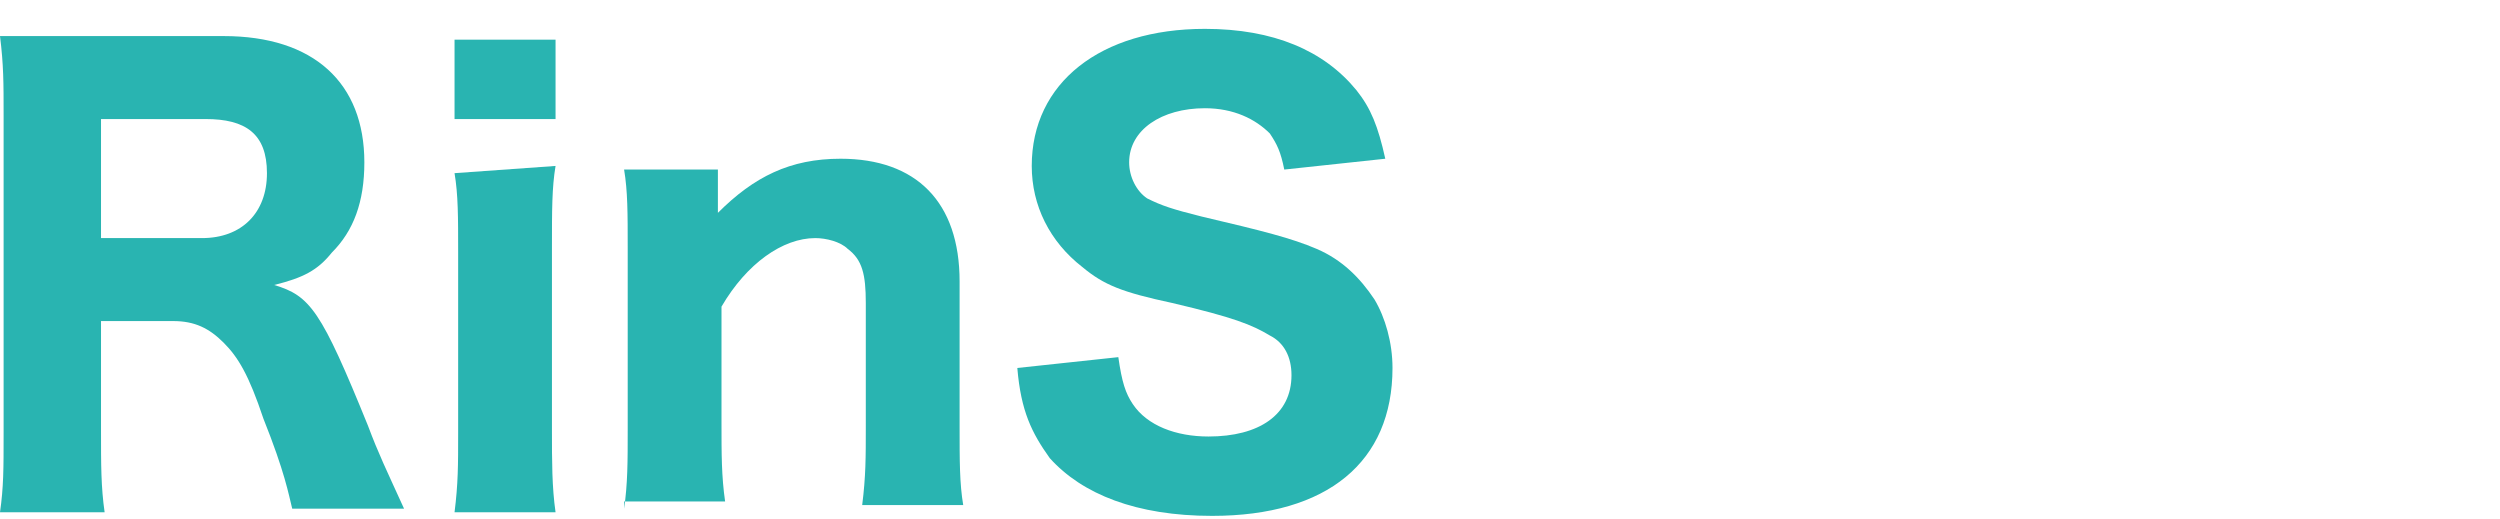 <?xml version="1.0" encoding="utf-8"?>
<!-- Generator: Adobe Illustrator 27.9.1, SVG Export Plug-In . SVG Version: 6.00 Build 0)  -->
<svg version="1.1" id="_レイヤー_2" xmlns="http://www.w3.org/2000/svg" xmlns:xlink="http://www.w3.org/1999/xlink" x="0px"
	 y="0px" viewBox="0 0 69.3 14.4" style="enable-background:new 0 0 69.3 14.4;" xml:space="preserve">
<style type="text/css">
	.st0{fill:#29B4B1;}
</style>
<g id="header">
	<path class="st0" d="M8.1,14.1c-0.1-0.4-0.2-1-0.8-2.5c-0.4-1.2-0.7-1.7-1.1-2.1C5.8,9.1,5.4,8.9,4.8,8.9h-2v3c0,1,0,1.6,0.1,2.3H0
		c0.1-0.7,0.1-1.2,0.1-2.2V3.2c0-0.9,0-1.4-0.1-2.2c0.7,0,1.2,0,2.2,0h4c2.5,0,3.9,1.3,3.9,3.5c0,1.1-0.3,1.9-0.9,2.5
		C8.8,7.5,8.4,7.7,7.6,7.9c1,0.3,1.3,0.7,2.6,3.9c0.3,0.8,0.5,1.2,1,2.3H8.1z M5.6,6.6c1.1,0,1.8-0.7,1.8-1.8S6.8,3.3,5.7,3.3H2.8
		v3.3L5.6,6.6L5.6,6.6z"/>
	<path class="st0" d="M15.4,4.6c-0.1,0.6-0.1,1.2-0.1,2.3v5c0,0.9,0,1.6,0.1,2.3h-2.8c0.1-0.8,0.1-1.3,0.1-2.2v-5c0-1,0-1.6-0.1-2.2
		L15.4,4.6L15.4,4.6z M15.4,1.1v2.2h-2.8V1.1C12.6,1.1,15.4,1.1,15.4,1.1z"/>
	<path class="st0" d="M17.3,14.1c0.1-0.7,0.1-1.3,0.1-2.2v-5c0-1,0-1.6-0.1-2.2h2.6v0.6c0,0.1,0,0.3,0,0.6c1-1,2-1.5,3.4-1.5
		c2.1,0,3.3,1.2,3.3,3.4v4c0,1,0,1.6,0.1,2.2h-2.8c0.1-0.8,0.1-1.3,0.1-2.2V8.4c0-0.8-0.1-1.2-0.5-1.5c-0.2-0.2-0.6-0.3-0.9-0.3
		c-0.9,0-1.9,0.7-2.6,1.9v3.2c0,0.9,0,1.5,0.1,2.2H17.3L17.3,14.1z"/>
	<path class="st0" d="M31,9.9c0.1,0.7,0.2,1,0.4,1.3c0.4,0.6,1.2,0.9,2.1,0.9c1.4,0,2.3-0.6,2.3-1.7c0-0.5-0.2-0.9-0.6-1.1
		c-0.5-0.3-1-0.5-2.7-0.9c-1.4-0.3-1.9-0.5-2.5-1c-0.9-0.7-1.4-1.7-1.4-2.8c0-2.3,1.9-3.8,4.8-3.8c1.9,0,3.3,0.6,4.2,1.7
		c0.4,0.5,0.6,1,0.8,1.9l-2.8,0.3c-0.1-0.5-0.2-0.7-0.4-1c-0.4-0.4-1-0.7-1.8-0.7c-1.2,0-2.1,0.6-2.1,1.5c0,0.4,0.2,0.8,0.5,1
		c0.4,0.2,0.7,0.3,1.5,0.5c1.7,0.4,2.5,0.6,3.2,0.9c0.7,0.3,1.2,0.8,1.6,1.4c0.3,0.5,0.5,1.2,0.5,1.9c0,2.6-1.8,4.1-5,4.1
		c-2.1,0-3.6-0.6-4.5-1.6c-0.5-0.7-0.8-1.3-0.9-2.5L31,9.9L31,9.9z"/>
	<path class="st0" d="M47.1-19.2c-0.2,0.7-0.2,1-0.3,1.4h-1.2c0.2-0.4,0.3-0.7,0.5-1.4l1.7-6.1c0.4-1.4,0.8-2.4,1.3-3
		c0.6-0.7,1.3-1,2.3-1c1.5,0,2.5,0.9,2.5,2.2c0,0.7-0.2,1.3-0.7,1.8c-0.4,0.4-0.8,0.6-1.6,0.8c0.5,0.1,0.8,0.3,1.2,0.6
		c0.4,0.5,0.7,1,0.7,1.7c0,1.8-1.3,3-3.2,3c-0.7,0-1.2-0.1-1.7-0.5c-0.5-0.3-0.7-0.5-1-1L47.1-19.2L47.1-19.2z M47.8-21.7
		c0.2,0.4,0.3,0.6,0.6,0.8c0.5,0.5,1.2,0.8,1.9,0.8c1.3,0,2.2-0.9,2.2-2.2c0-0.7-0.3-1.2-0.9-1.6c-0.4-0.2-0.8-0.3-1.2-0.3
		c-0.3,0-0.5,0-0.8,0.1l0.3-1c0.3,0,0.5,0.1,0.7,0.1c0.8,0,1.4-0.2,1.9-0.6c0.4-0.4,0.6-0.9,0.6-1.4c0-0.9-0.6-1.4-1.6-1.4
		c-1.3,0-2,1-2.7,3.4L47.8-21.7L47.8-21.7z"/>
	<path class="st0" d="M58.9-23.2c-0.1,2.4-0.4,3.6-1,4.8c-0.2-0.2-0.4-0.3-0.7-0.6c0.7-1.2,1-3,1-6.6v-2.9c0-0.6,0-1-0.1-1.4h1
		c0,0.3-0.1,0.8-0.1,1.4v1.8h1.5v-2.2c0-0.5,0-0.9-0.1-1.2h0.9c0,0.3-0.1,0.7-0.1,1.2v2.2c0.8,0,0.9,0,1.2-0.1v0.9
		c-0.3,0-0.5-0.1-1.2-0.1H59c0,0.9,0,1.2,0,1.9h1.4c0.5,0,0.8,0,1.1,0c0,0.3,0,0.5,0,1.1v2.9c0,0.7,0,1,0.1,1.4h-0.9
		c0-0.4,0.1-0.7,0.1-1.4v-3.3L58.9-23.2L58.9-23.2z M63.8-25.7c-0.2,4-0.5,5.6-1.5,7.4c-0.3-0.3-0.3-0.3-0.7-0.5
		c0.6-1,0.9-1.9,1.1-3.5c0.2-1.5,0.3-3,0.3-5.8c0-0.8,0-1,0-1.5c0.3,0,0.8,0.1,1.3,0.1h3.2c0.6,0,1.1,0,1.4-0.1v0.9
		c-0.4,0-0.9-0.1-1.4-0.1h-3.7v1.1c0,0.4,0,0.7,0,1.3H67c0.6,0,0.9,0,1.1-0.1l0.5,0.4c-0.1,0.2-0.1,0.3-0.2,0.7
		c-0.2,0.7-0.6,1.9-0.9,2.6c-0.2,0.5-0.5,0.9-0.8,1.4c0.7,1,1.4,1.6,2.6,2.3c-0.2,0.3-0.3,0.5-0.5,0.8c-1.1-0.8-1.8-1.4-2.6-2.4
		c-0.8,1-1.4,1.6-2.6,2.4c-0.2-0.3-0.3-0.5-0.5-0.7c1.1-0.6,1.8-1.3,2.7-2.3c-0.8-1.2-1.2-2.4-1.5-4.2L63.8-25.7L63.8-25.7z
		 M65-25.7c0.3,1.6,0.6,2.5,1.3,3.6c0.7-1.1,1.1-2.2,1.5-3.6H65z"/>
</g>
</svg>
